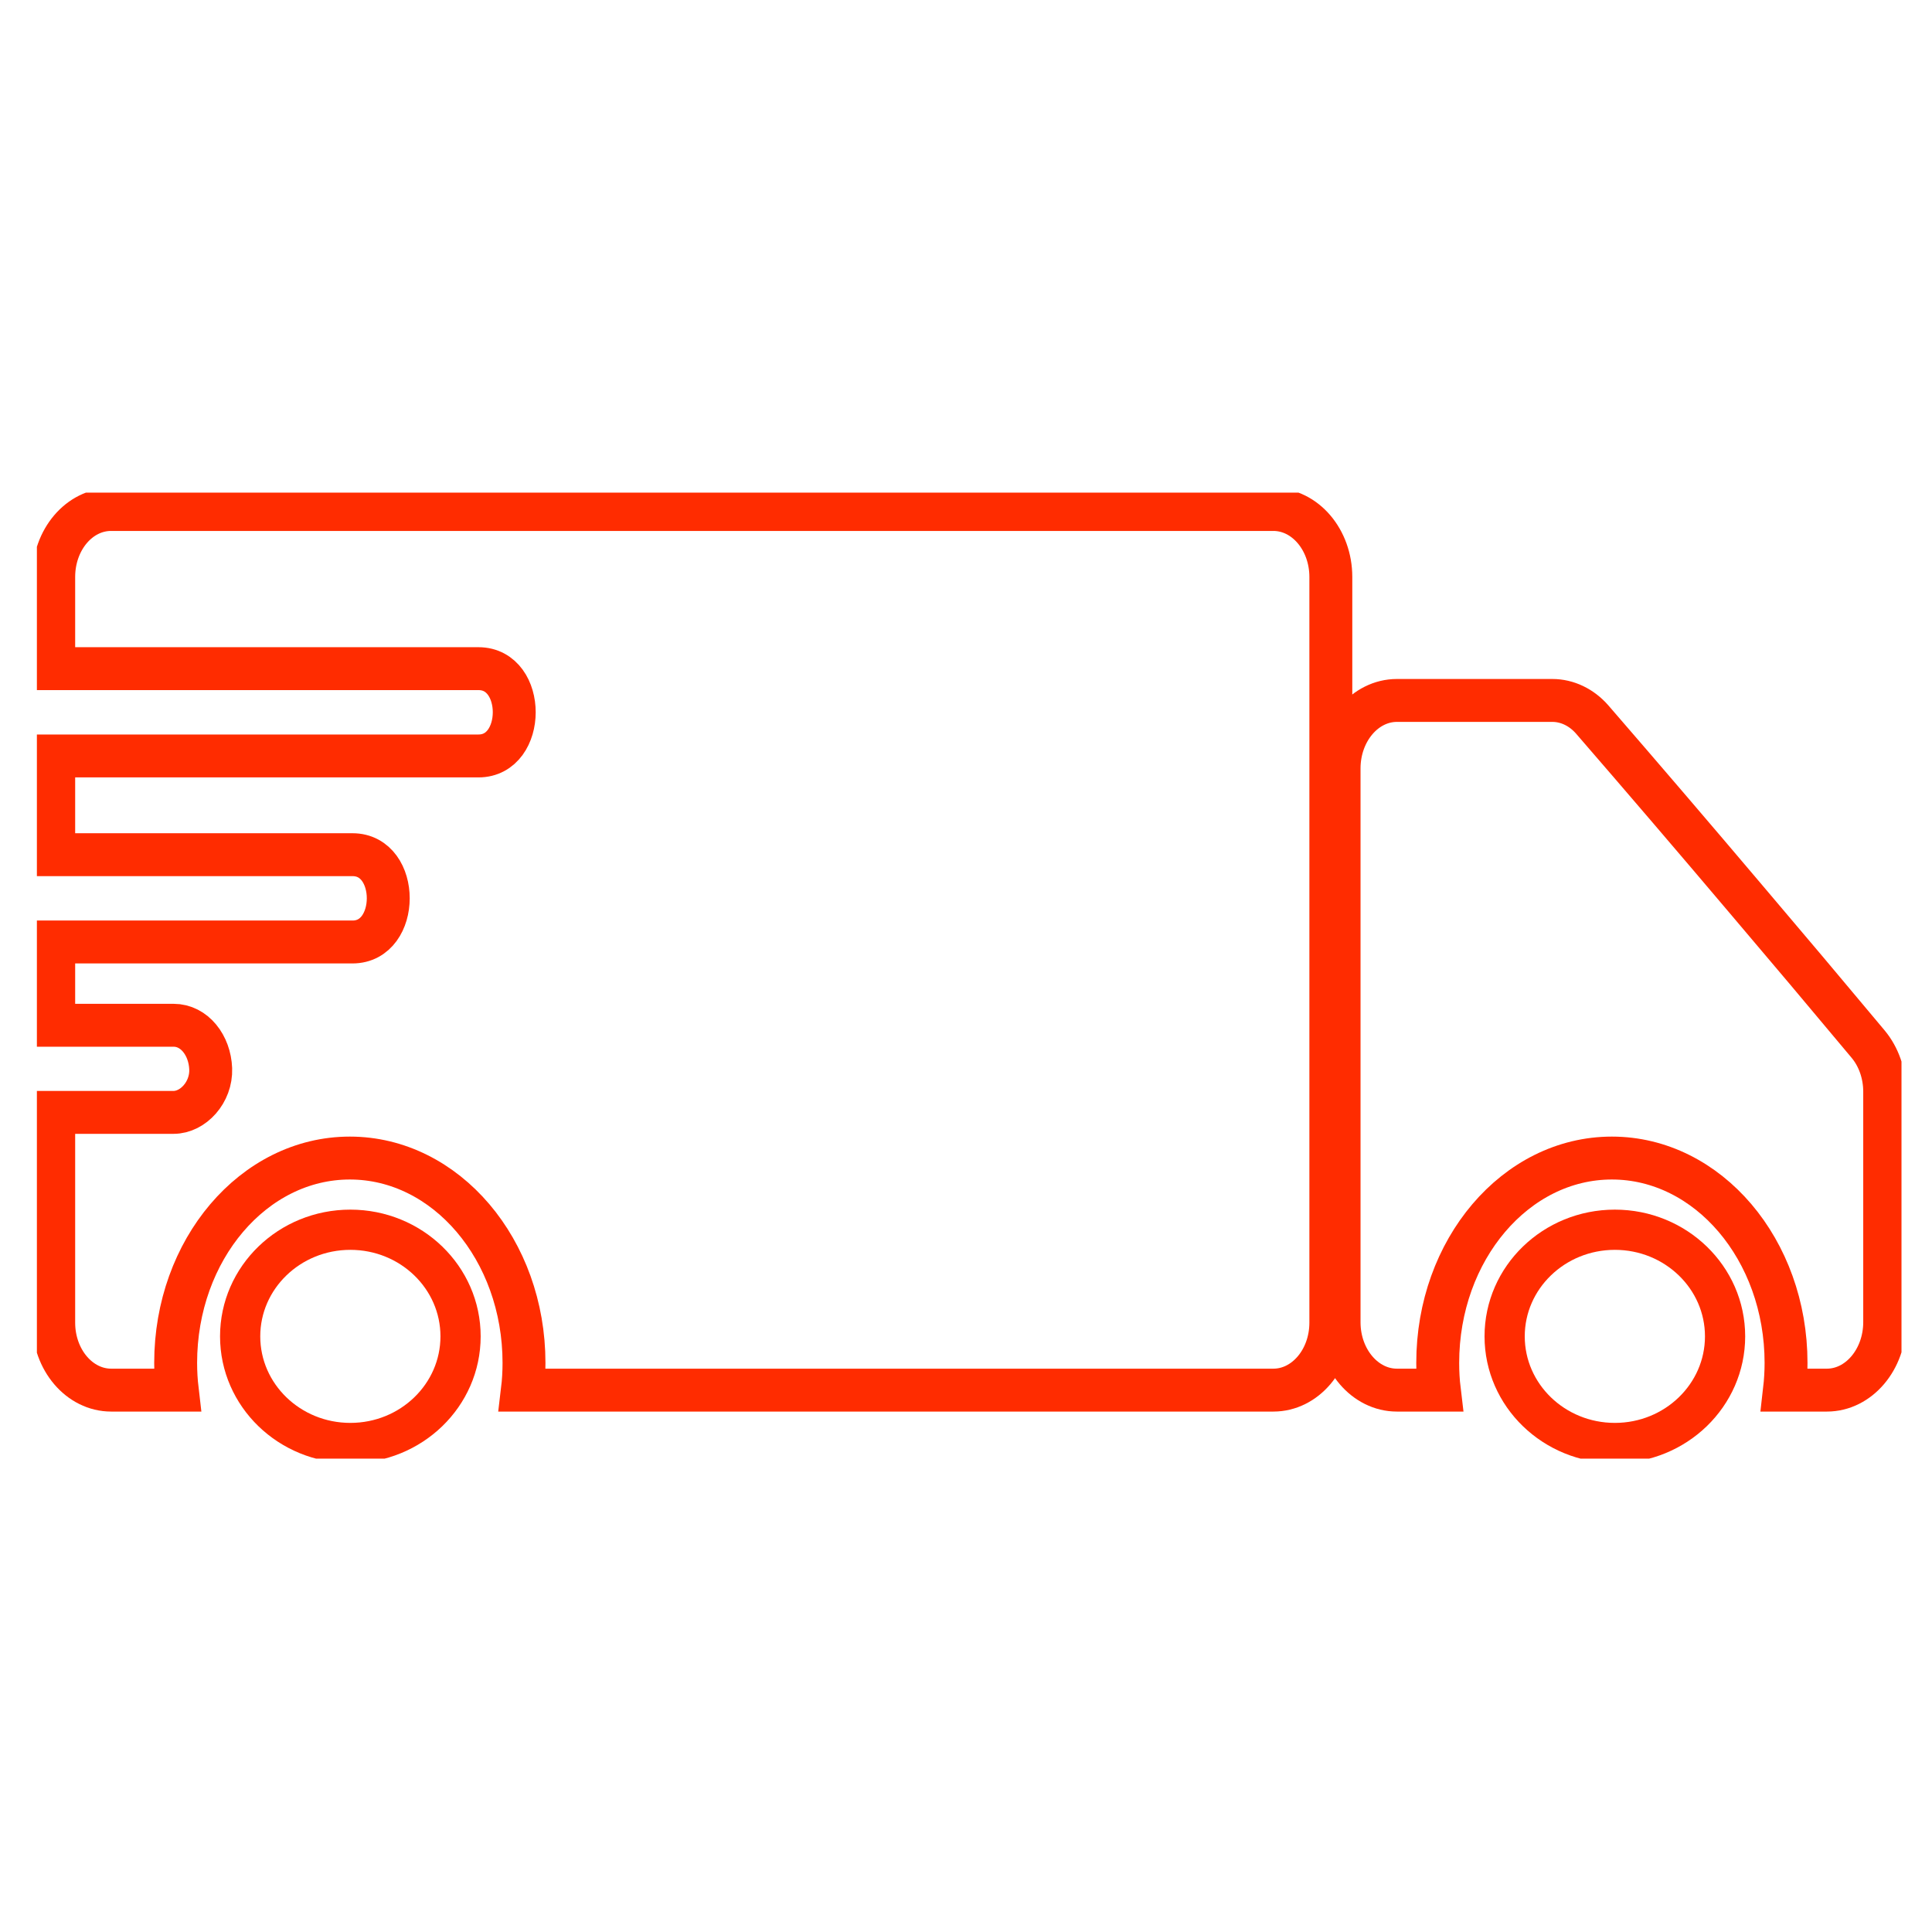 <svg xmlns="http://www.w3.org/2000/svg" width="86" height="86" viewBox="0 0 86 86" fill="none"><g clip-path="url(#clip0_59_6799)"><path d="M56.666 22.679H4.942C3.53 22.679 2.391 24.024 2.391 25.682V29.764H21.297C23.426 29.764 23.418 33.65 21.297 33.65H2.391V38.045H15.689C17.818 38.045 17.81 41.931 15.689 41.931H2.391V45.638H7.726C8.654 45.638 9.34 46.529 9.379 47.577C9.418 48.625 8.592 49.516 7.726 49.516H2.391V58.876C2.391 60.534 3.538 61.879 4.949 61.879H7.89C7.843 61.48 7.819 61.074 7.819 60.667C7.819 55.631 11.29 51.549 15.572 51.549C19.854 51.549 23.325 55.631 23.325 60.667C23.325 61.081 23.301 61.488 23.254 61.879H56.682C58.094 61.879 59.24 60.534 59.24 58.876V25.682C59.24 24.024 58.094 22.679 56.682 22.679H56.666Z" stroke="#FF2C00" stroke-width="1.91" stroke-miterlimit="10"></path><path d="M83.894 48.601V58.853C83.894 60.518 82.739 61.879 81.32 61.879H79.433C79.479 61.48 79.503 61.073 79.503 60.667C79.503 55.631 76.032 51.549 71.75 51.549C67.468 51.549 63.998 55.631 63.998 60.667C63.998 61.081 64.021 61.488 64.068 61.879H62.181C60.769 61.879 59.614 60.534 59.607 58.876V34.205C59.607 32.54 60.761 31.179 62.181 31.179H69.099C69.761 31.179 70.401 31.484 70.877 32.031C73.146 34.651 75.416 37.302 77.693 39.992C79.534 42.158 81.359 44.324 83.161 46.482C83.629 47.045 83.894 47.804 83.894 48.593V48.601Z" stroke="#FF2C00" stroke-width="1.91" stroke-miterlimit="10"></path><path d="M15.595 64.233C18.305 64.233 20.501 62.108 20.501 59.486C20.501 56.865 18.305 54.74 15.595 54.74C12.886 54.74 10.69 56.865 10.69 59.486C10.69 62.108 12.886 64.233 15.595 64.233Z" stroke="#FF2C00" stroke-width="1.79" stroke-miterlimit="10"></path><path d="M71.883 64.233C74.592 64.233 76.789 62.108 76.789 59.486C76.789 56.865 74.592 54.74 71.883 54.74C69.174 54.74 66.977 56.865 66.977 59.486C66.977 62.108 69.174 64.233 71.883 64.233Z" stroke="#FF2C00" stroke-width="1.79" stroke-miterlimit="10"></path></g><defs><clipPath id="clip0_59_6799"><rect width="83" height="43" fill="white" transform="translate(1.642 21.928)"></rect></clipPath></defs></svg>